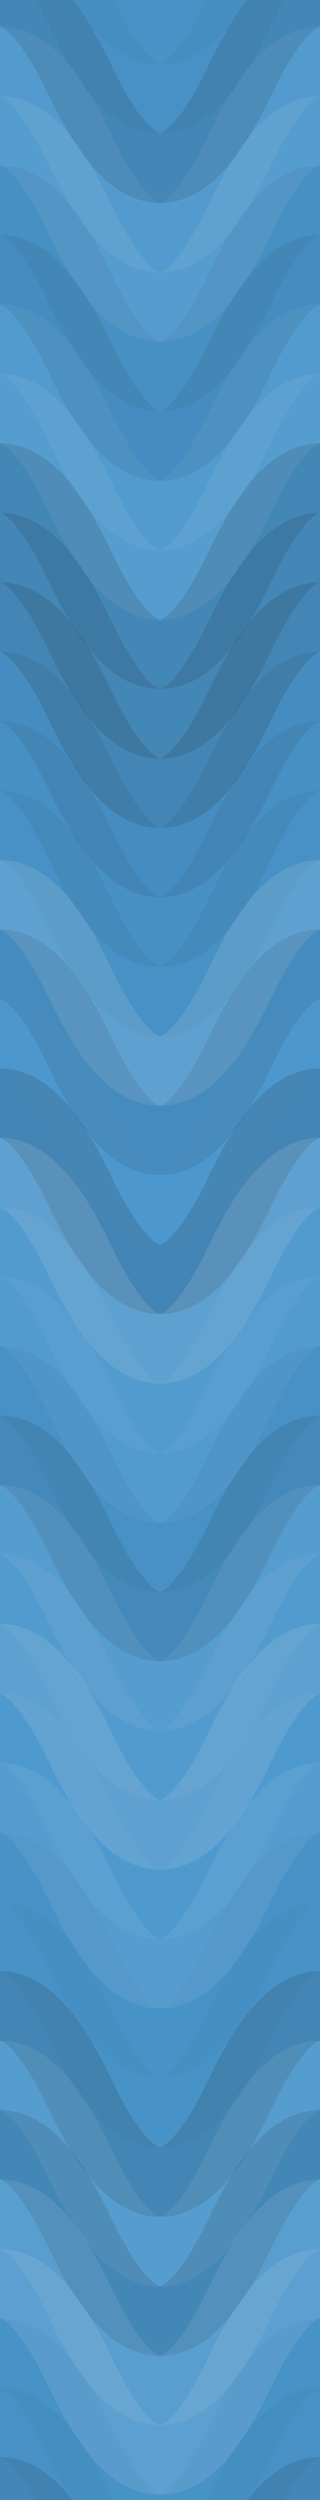 <svg xmlns="http://www.w3.org/2000/svg" width="120" height="936" viewbox="0 0 120 936" preserveAspectRatio="none"><rect x="0" y="0" width="100%" height="100%" fill="rgb(73, 151, 206)" /><path d="M0 44 C 21 0, 39 0, 60 44 S 99 88, 120 44 S 159 0, 180, 44" fill="none" stroke="#222" style="opacity:0.029;stroke-width:26px;" transform="translate(-30, -66)" /><path d="M0 44 C 21 0, 39 0, 60 44 S 99 88, 120 44 S 159 0, 180, 44" fill="none" stroke="#222" style="opacity:0.029;stroke-width:26px;" transform="translate(-30, 870)" /><path d="M0 44 C 21 0, 39 0, 60 44 S 99 88, 120 44 S 159 0, 180, 44" fill="none" stroke="#222" style="opacity:0.046;stroke-width:26px;" transform="translate(-30, -40)" /><path d="M0 44 C 21 0, 39 0, 60 44 S 99 88, 120 44 S 159 0, 180, 44" fill="none" stroke="#222" style="opacity:0.046;stroke-width:26px;" transform="translate(-30, 896)" /><path d="M0 44 C 21 0, 39 0, 60 44 S 99 88, 120 44 S 159 0, 180, 44" fill="none" stroke="#222" style="opacity:0.133;stroke-width:26px;" transform="translate(-30, -14)" /><path d="M0 44 C 21 0, 39 0, 60 44 S 99 88, 120 44 S 159 0, 180, 44" fill="none" stroke="#222" style="opacity:0.133;stroke-width:26px;" transform="translate(-30, 922)" /><path d="M0 44 C 21 0, 39 0, 60 44 S 99 88, 120 44 S 159 0, 180, 44" fill="none" stroke="#ddd" style="opacity:0.072;stroke-width:26px;" transform="translate(-30, 12)" /><path d="M0 44 C 21 0, 39 0, 60 44 S 99 88, 120 44 S 159 0, 180, 44" fill="none" stroke="#ddd" style="opacity:0.072;stroke-width:26px;" transform="translate(-30, 948)" /><path d="M0 44 C 21 0, 39 0, 60 44 S 99 88, 120 44 S 159 0, 180, 44" fill="none" stroke="#ddd" style="opacity:0.089;stroke-width:26px;" transform="translate(-30, 38)" /><path d="M0 44 C 21 0, 39 0, 60 44 S 99 88, 120 44 S 159 0, 180, 44" fill="none" stroke="#ddd" style="opacity:0.089;stroke-width:26px;" transform="translate(-30, 974)" /><path d="M0 44 C 21 0, 39 0, 60 44 S 99 88, 120 44 S 159 0, 180, 44" fill="none" stroke="#222" style="opacity:0.063;stroke-width:26px;" transform="translate(-30, 64)" /><path d="M0 44 C 21 0, 39 0, 60 44 S 99 88, 120 44 S 159 0, 180, 44" fill="none" stroke="#222" style="opacity:0.063;stroke-width:26px;" transform="translate(-30, 1000)" /><path d="M0 44 C 21 0, 39 0, 60 44 S 99 88, 120 44 S 159 0, 180, 44" fill="none" stroke="#222" style="opacity:0.081;stroke-width:26px;" transform="translate(-30, 90)" /><path d="M0 44 C 21 0, 39 0, 60 44 S 99 88, 120 44 S 159 0, 180, 44" fill="none" stroke="#222" style="opacity:0.081;stroke-width:26px;" transform="translate(-30, 1026)" /><path d="M0 44 C 21 0, 39 0, 60 44 S 99 88, 120 44 S 159 0, 180, 44" fill="none" stroke="#ddd" style="opacity:0.055;stroke-width:26px;" transform="translate(-30, 116)" /><path d="M0 44 C 21 0, 39 0, 60 44 S 99 88, 120 44 S 159 0, 180, 44" fill="none" stroke="#ddd" style="opacity:0.055;stroke-width:26px;" transform="translate(-30, 1052)" /><path d="M0 44 C 21 0, 39 0, 60 44 S 99 88, 120 44 S 159 0, 180, 44" fill="none" stroke="#ddd" style="opacity:0.089;stroke-width:26px;" transform="translate(-30, 142)" /><path d="M0 44 C 21 0, 39 0, 60 44 S 99 88, 120 44 S 159 0, 180, 44" fill="none" stroke="#ddd" style="opacity:0.089;stroke-width:26px;" transform="translate(-30, 1078)" /><path d="M0 44 C 21 0, 39 0, 60 44 S 99 88, 120 44 S 159 0, 180, 44" fill="none" stroke="#222" style="opacity:0.133;stroke-width:26px;" transform="translate(-30, 168)" /><path d="M0 44 C 21 0, 39 0, 60 44 S 99 88, 120 44 S 159 0, 180, 44" fill="none" stroke="#222" style="opacity:0.133;stroke-width:26px;" transform="translate(-30, 1104)" /><path d="M0 44 C 21 0, 39 0, 60 44 S 99 88, 120 44 S 159 0, 180, 44" fill="none" stroke="#222" style="opacity:0.133;stroke-width:26px;" transform="translate(-30, 194)" /><path d="M0 44 C 21 0, 39 0, 60 44 S 99 88, 120 44 S 159 0, 180, 44" fill="none" stroke="#222" style="opacity:0.133;stroke-width:26px;" transform="translate(-30, 1130)" /><path d="M0 44 C 21 0, 39 0, 60 44 S 99 88, 120 44 S 159 0, 180, 44" fill="none" stroke="#222" style="opacity:0.15;stroke-width:26px;" transform="translate(-30, 220)" /><path d="M0 44 C 21 0, 39 0, 60 44 S 99 88, 120 44 S 159 0, 180, 44" fill="none" stroke="#222" style="opacity:0.15;stroke-width:26px;" transform="translate(-30, 1156)" /><path d="M0 44 C 21 0, 39 0, 60 44 S 99 88, 120 44 S 159 0, 180, 44" fill="none" stroke="#222" style="opacity:0.081;stroke-width:26px;" transform="translate(-30, 246)" /><path d="M0 44 C 21 0, 39 0, 60 44 S 99 88, 120 44 S 159 0, 180, 44" fill="none" stroke="#222" style="opacity:0.081;stroke-width:26px;" transform="translate(-30, 1182)" /><path d="M0 44 C 21 0, 39 0, 60 44 S 99 88, 120 44 S 159 0, 180, 44" fill="none" stroke="#222" style="opacity:0.063;stroke-width:26px;" transform="translate(-30, 272)" /><path d="M0 44 C 21 0, 39 0, 60 44 S 99 88, 120 44 S 159 0, 180, 44" fill="none" stroke="#222" style="opacity:0.063;stroke-width:26px;" transform="translate(-30, 1208)" /><path d="M0 44 C 21 0, 39 0, 60 44 S 99 88, 120 44 S 159 0, 180, 44" fill="none" stroke="#222" style="opacity:0.046;stroke-width:26px;" transform="translate(-30, 298)" /><path d="M0 44 C 21 0, 39 0, 60 44 S 99 88, 120 44 S 159 0, 180, 44" fill="none" stroke="#222" style="opacity:0.046;stroke-width:26px;" transform="translate(-30, 1234)" /><path d="M0 44 C 21 0, 39 0, 60 44 S 99 88, 120 44 S 159 0, 180, 44" fill="none" stroke="#ddd" style="opacity:0.141;stroke-width:26px;" transform="translate(-30, 324)" /><path d="M0 44 C 21 0, 39 0, 60 44 S 99 88, 120 44 S 159 0, 180, 44" fill="none" stroke="#ddd" style="opacity:0.141;stroke-width:26px;" transform="translate(-30, 1260)" /><path d="M0 44 C 21 0, 39 0, 60 44 S 99 88, 120 44 S 159 0, 180, 44" fill="none" stroke="#222" style="opacity:0.098;stroke-width:26px;" transform="translate(-30, 350)" /><path d="M0 44 C 21 0, 39 0, 60 44 S 99 88, 120 44 S 159 0, 180, 44" fill="none" stroke="#222" style="opacity:0.098;stroke-width:26px;" transform="translate(-30, 1286)" /><path d="M0 44 C 21 0, 39 0, 60 44 S 99 88, 120 44 S 159 0, 180, 44" fill="none" stroke="#ddd" style="opacity:0.02;stroke-width:26px;" transform="translate(-30, 376)" /><path d="M0 44 C 21 0, 39 0, 60 44 S 99 88, 120 44 S 159 0, 180, 44" fill="none" stroke="#ddd" style="opacity:0.02;stroke-width:26px;" transform="translate(-30, 1312)" /><path d="M0 44 C 21 0, 39 0, 60 44 S 99 88, 120 44 S 159 0, 180, 44" fill="none" stroke="#222" style="opacity:0.15;stroke-width:26px;" transform="translate(-30, 402)" /><path d="M0 44 C 21 0, 39 0, 60 44 S 99 88, 120 44 S 159 0, 180, 44" fill="none" stroke="#222" style="opacity:0.15;stroke-width:26px;" transform="translate(-30, 1338)" /><path d="M0 44 C 21 0, 39 0, 60 44 S 99 88, 120 44 S 159 0, 180, 44" fill="none" stroke="#ddd" style="opacity:0.141;stroke-width:26px;" transform="translate(-30, 428)" /><path d="M0 44 C 21 0, 39 0, 60 44 S 99 88, 120 44 S 159 0, 180, 44" fill="none" stroke="#ddd" style="opacity:0.141;stroke-width:26px;" transform="translate(-30, 1364)" /><path d="M0 44 C 21 0, 39 0, 60 44 S 99 88, 120 44 S 159 0, 180, 44" fill="none" stroke="#ddd" style="opacity:0.055;stroke-width:26px;" transform="translate(-30, 454)" /><path d="M0 44 C 21 0, 39 0, 60 44 S 99 88, 120 44 S 159 0, 180, 44" fill="none" stroke="#ddd" style="opacity:0.055;stroke-width:26px;" transform="translate(-30, 1390)" /><path d="M0 44 C 21 0, 39 0, 60 44 S 99 88, 120 44 S 159 0, 180, 44" fill="none" stroke="#ddd" style="opacity:0.055;stroke-width:26px;" transform="translate(-30, 480)" /><path d="M0 44 C 21 0, 39 0, 60 44 S 99 88, 120 44 S 159 0, 180, 44" fill="none" stroke="#ddd" style="opacity:0.055;stroke-width:26px;" transform="translate(-30, 1416)" /><path d="M0 44 C 21 0, 39 0, 60 44 S 99 88, 120 44 S 159 0, 180, 44" fill="none" stroke="#222" style="opacity:0.046;stroke-width:26px;" transform="translate(-30, 506)" /><path d="M0 44 C 21 0, 39 0, 60 44 S 99 88, 120 44 S 159 0, 180, 44" fill="none" stroke="#222" style="opacity:0.046;stroke-width:26px;" transform="translate(-30, 1442)" /><path d="M0 44 C 21 0, 39 0, 60 44 S 99 88, 120 44 S 159 0, 180, 44" fill="none" stroke="#222" style="opacity:0.115;stroke-width:26px;" transform="translate(-30, 532)" /><path d="M0 44 C 21 0, 39 0, 60 44 S 99 88, 120 44 S 159 0, 180, 44" fill="none" stroke="#222" style="opacity:0.115;stroke-width:26px;" transform="translate(-30, 1468)" /><path d="M0 44 C 21 0, 39 0, 60 44 S 99 88, 120 44 S 159 0, 180, 44" fill="none" stroke="#ddd" style="opacity:0.089;stroke-width:26px;" transform="translate(-30, 558)" /><path d="M0 44 C 21 0, 39 0, 60 44 S 99 88, 120 44 S 159 0, 180, 44" fill="none" stroke="#ddd" style="opacity:0.089;stroke-width:26px;" transform="translate(-30, 1494)" /><path d="M0 44 C 21 0, 39 0, 60 44 S 99 88, 120 44 S 159 0, 180, 44" fill="none" stroke="#ddd" style="opacity:0.055;stroke-width:26px;" transform="translate(-30, 584)" /><path d="M0 44 C 21 0, 39 0, 60 44 S 99 88, 120 44 S 159 0, 180, 44" fill="none" stroke="#ddd" style="opacity:0.055;stroke-width:26px;" transform="translate(-30, 1520)" /><path d="M0 44 C 21 0, 39 0, 60 44 S 99 88, 120 44 S 159 0, 180, 44" fill="none" stroke="#ddd" style="opacity:0.141;stroke-width:26px;" transform="translate(-30, 610)" /><path d="M0 44 C 21 0, 39 0, 60 44 S 99 88, 120 44 S 159 0, 180, 44" fill="none" stroke="#ddd" style="opacity:0.141;stroke-width:26px;" transform="translate(-30, 1546)" /><path d="M0 44 C 21 0, 39 0, 60 44 S 99 88, 120 44 S 159 0, 180, 44" fill="none" stroke="#ddd" style="opacity:0.037;stroke-width:26px;" transform="translate(-30, 636)" /><path d="M0 44 C 21 0, 39 0, 60 44 S 99 88, 120 44 S 159 0, 180, 44" fill="none" stroke="#ddd" style="opacity:0.037;stroke-width:26px;" transform="translate(-30, 1572)" /><path d="M0 44 C 21 0, 39 0, 60 44 S 99 88, 120 44 S 159 0, 180, 44" fill="none" stroke="#ddd" style="opacity:0.089;stroke-width:26px;" transform="translate(-30, 662)" /><path d="M0 44 C 21 0, 39 0, 60 44 S 99 88, 120 44 S 159 0, 180, 44" fill="none" stroke="#ddd" style="opacity:0.089;stroke-width:26px;" transform="translate(-30, 1598)" /><path d="M0 44 C 21 0, 39 0, 60 44 S 99 88, 120 44 S 159 0, 180, 44" fill="none" stroke="#222" style="opacity:0.029;stroke-width:26px;" transform="translate(-30, 688)" /><path d="M0 44 C 21 0, 39 0, 60 44 S 99 88, 120 44 S 159 0, 180, 44" fill="none" stroke="#222" style="opacity:0.029;stroke-width:26px;" transform="translate(-30, 1624)" /><path d="M0 44 C 21 0, 39 0, 60 44 S 99 88, 120 44 S 159 0, 180, 44" fill="none" stroke="#222" style="opacity:0.029;stroke-width:26px;" transform="translate(-30, 714)" /><path d="M0 44 C 21 0, 39 0, 60 44 S 99 88, 120 44 S 159 0, 180, 44" fill="none" stroke="#222" style="opacity:0.029;stroke-width:26px;" transform="translate(-30, 1650)" /><path d="M0 44 C 21 0, 39 0, 60 44 S 99 88, 120 44 S 159 0, 180, 44" fill="none" stroke="#222" style="opacity:0.15;stroke-width:26px;" transform="translate(-30, 740)" /><path d="M0 44 C 21 0, 39 0, 60 44 S 99 88, 120 44 S 159 0, 180, 44" fill="none" stroke="#222" style="opacity:0.15;stroke-width:26px;" transform="translate(-30, 1676)" /><path d="M0 44 C 21 0, 39 0, 60 44 S 99 88, 120 44 S 159 0, 180, 44" fill="none" stroke="#ddd" style="opacity:0.089;stroke-width:26px;" transform="translate(-30, 766)" /><path d="M0 44 C 21 0, 39 0, 60 44 S 99 88, 120 44 S 159 0, 180, 44" fill="none" stroke="#ddd" style="opacity:0.089;stroke-width:26px;" transform="translate(-30, 1702)" /><path d="M0 44 C 21 0, 39 0, 60 44 S 99 88, 120 44 S 159 0, 180, 44" fill="none" stroke="#222" style="opacity:0.133;stroke-width:26px;" transform="translate(-30, 792)" /><path d="M0 44 C 21 0, 39 0, 60 44 S 99 88, 120 44 S 159 0, 180, 44" fill="none" stroke="#222" style="opacity:0.133;stroke-width:26px;" transform="translate(-30, 1728)" /><path d="M0 44 C 21 0, 39 0, 60 44 S 99 88, 120 44 S 159 0, 180, 44" fill="none" stroke="#ddd" style="opacity:0.107;stroke-width:26px;" transform="translate(-30, 818)" /><path d="M0 44 C 21 0, 39 0, 60 44 S 99 88, 120 44 S 159 0, 180, 44" fill="none" stroke="#ddd" style="opacity:0.107;stroke-width:26px;" transform="translate(-30, 1754)" /><path d="M0 44 C 21 0, 39 0, 60 44 S 99 88, 120 44 S 159 0, 180, 44" fill="none" stroke="#ddd" style="opacity:0.124;stroke-width:26px;" transform="translate(-30, 844)" /><path d="M0 44 C 21 0, 39 0, 60 44 S 99 88, 120 44 S 159 0, 180, 44" fill="none" stroke="#ddd" style="opacity:0.124;stroke-width:26px;" transform="translate(-30, 1780)" /></svg>